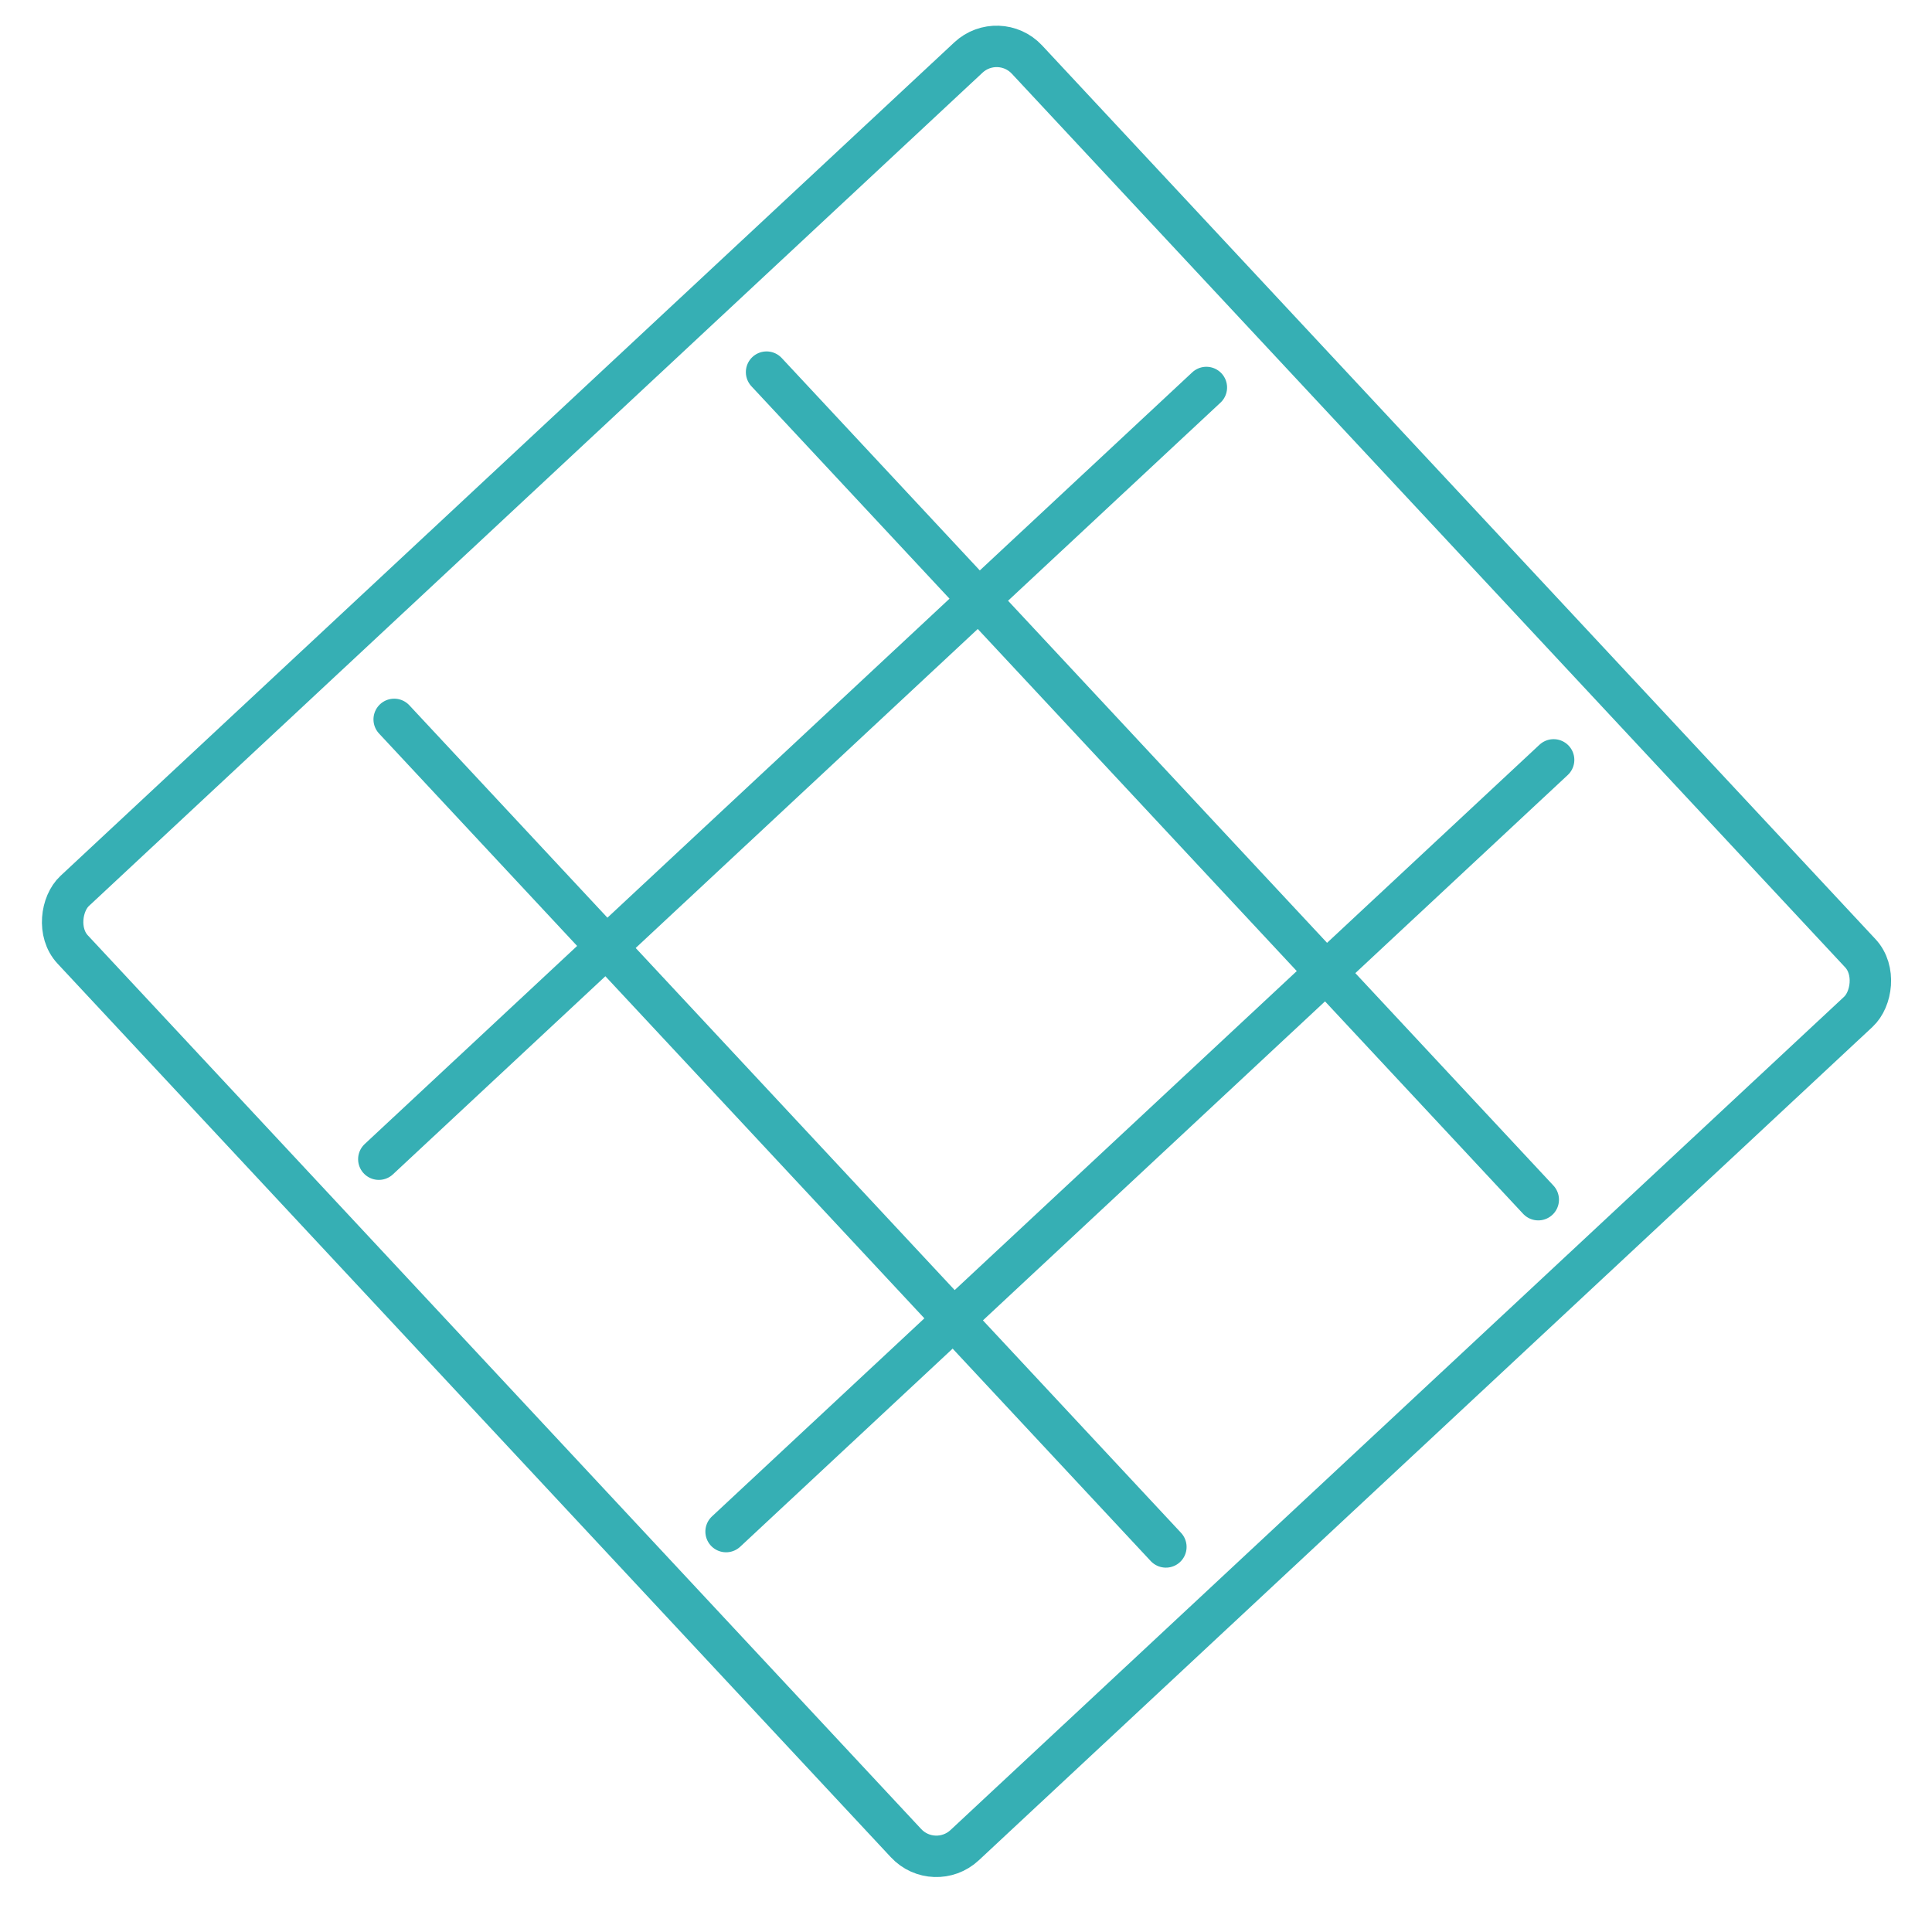 <?xml version="1.0" encoding="utf-8"?><svg xmlns="http://www.w3.org/2000/svg" xmlns:xlink="http://www.w3.org/1999/xlink" width="93.281" height="93.281" viewBox="0 0 93.281 93.281">
  <defs>
    <clipPath id="clip-path">
      <rect id="Rectangle_4425" data-name="Rectangle 4425" width="66" height="66" fill="none" stroke="#36afb4" stroke-width="1"/>
    </clipPath>
  </defs>
  <g id="Group_1985" data-name="Group 1985" transform="translate(48.269) rotate(47)">
    <g id="Group_1984" data-name="Group 1984" clip-path="url(#clip-path)">
      <rect id="Rectangle_4424" data-name="Rectangle 4424" width="63" height="63" rx="2" transform="translate(1 1)" fill="none" stroke="#36afb4" stroke-linecap="round" stroke-linejoin="round" stroke-width="2"/>
      <path id="Path_618" data-name="Path 618" d="M0,15.024V0H24.584V15.024" transform="translate(20.487 45.071)" fill="none" stroke="#36afb4" stroke-linecap="round" stroke-linejoin="round" stroke-width="2"/>
      <path id="Path_619" data-name="Path 619" d="M24.584,0V15.024H0V0" transform="translate(20.487 5.463)" fill="none" stroke="#36afb4" stroke-linecap="round" stroke-linejoin="round" stroke-width="2"/>
      <path id="Path_620" data-name="Path 620" d="M15.024,24.584H0V0H15.024" transform="translate(45.071 20.487)" fill="none" stroke="#36afb4" stroke-linecap="round" stroke-linejoin="round" stroke-width="2"/>
      <path id="Path_621" data-name="Path 621" d="M0,0H15.024V24.584H0" transform="translate(5.463 20.487)" fill="none" stroke="#36afb4" stroke-linecap="round" stroke-linejoin="round" stroke-width="2"/>
    </g>
  </g>
</svg>
